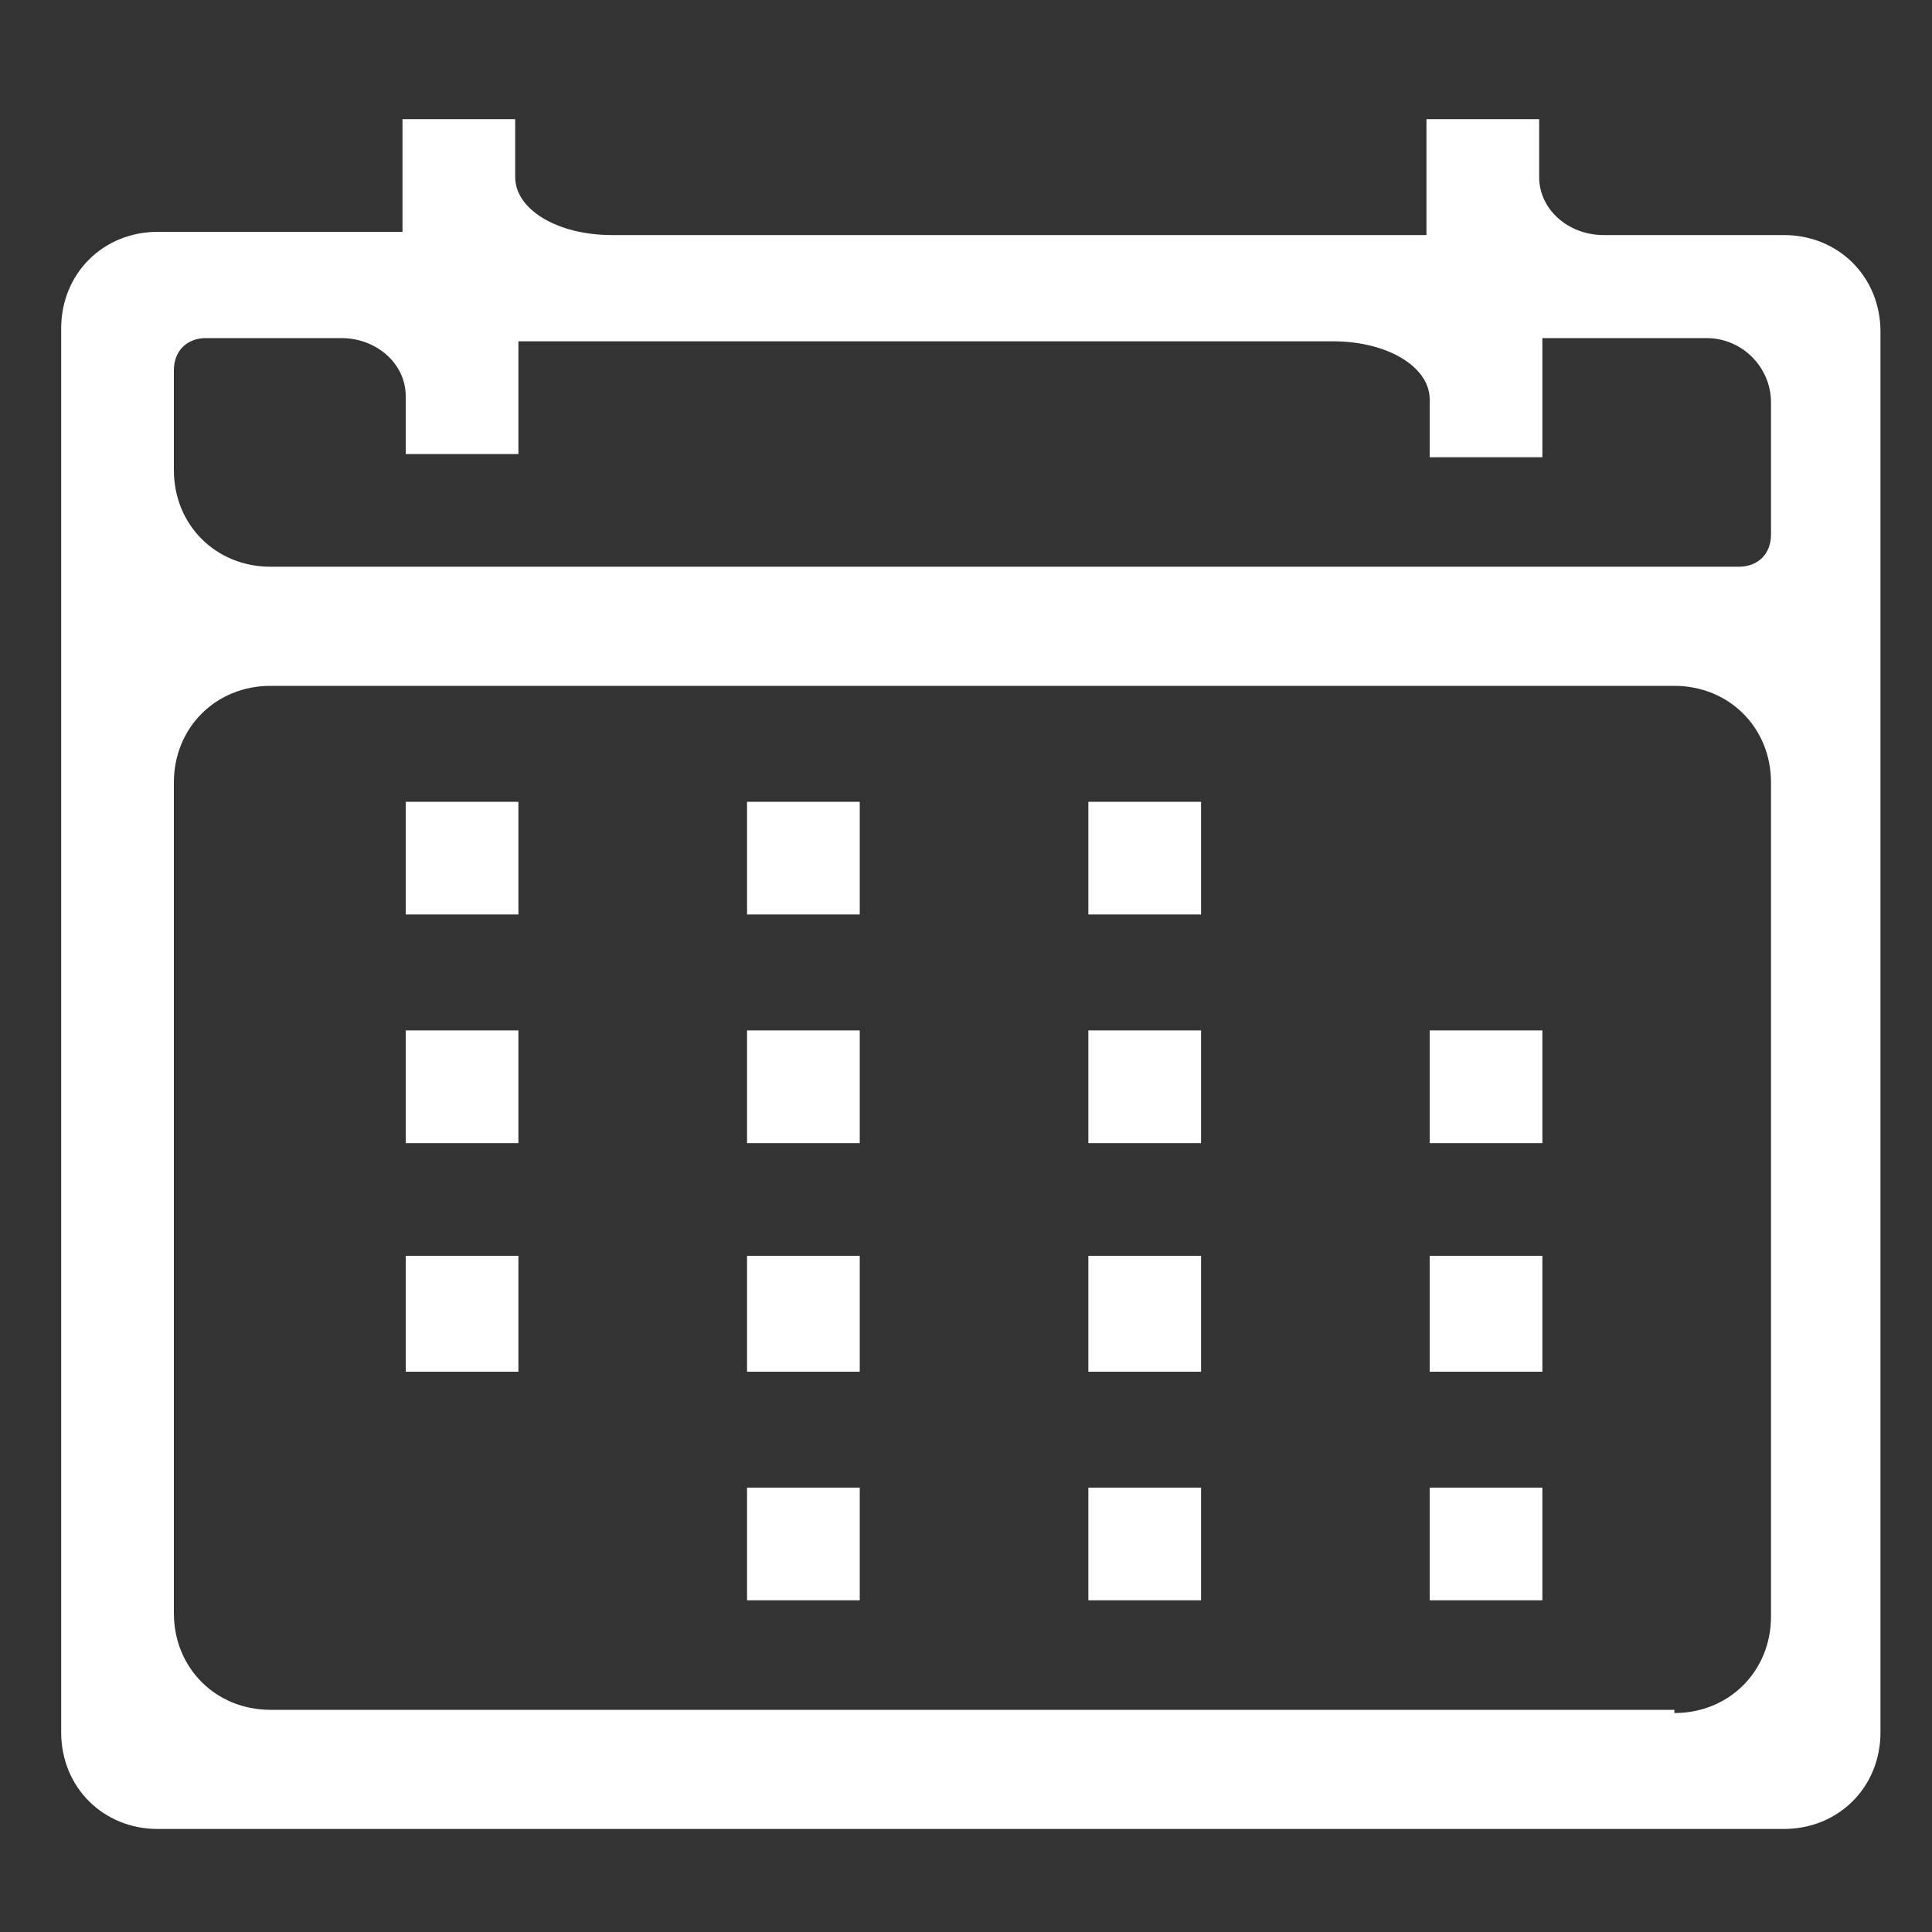 <?xml version="1.0" encoding="utf-8"?>
<!-- Generator: Adobe Illustrator 27.5.0, SVG Export Plug-In . SVG Version: 6.00 Build 0)  -->
<svg version="1.1" id="Calque_1" xmlns="http://www.w3.org/2000/svg" xmlns:xlink="http://www.w3.org/1999/xlink" x="0px" y="0px"
	 viewBox="0 0 60 60" style="enable-background:new 0 0 60 60;" xml:space="preserve">
<rect x="0" y="0" width="60" height="60" fill="#333333" stroke="none"/>
<style type="text/css">
	.st0{fill:#FFFFFF;}
</style>
<g>
	<path class="st0" d="M52,53.2c1.7,0,3-1.3,3-3V24.3c0-1.7-1.3-3-3-3H8.4c-1.7,0-3,1.3-3,3v25.8c0,1.7,1.3,3,3,3H52z M47.9,10.7
		L47.9,10.7v3.5h-3.5v-1.8c0-1-1.3-1.8-3-1.8H16.1v3.5h-3.5v-1.8c0-1-0.9-1.8-2-1.8H6.4c-0.6,0-1,0.4-1,1v3.1c0,1.7,1.3,3,3,3H54
		c0.6,0,1-0.4,1-1v-4.1c0-1.1-0.9-2-2-2H47.9z M12.5,7.2L12.5,7.2V3.7h3.5v1.8c0,1,1.3,1.8,3,1.8h25.3V3.7h3.5v1.8
		c0,1,0.9,1.8,2,1.8h5.6c1.7,0,3,1.3,3,3v43.5c0,1.7-1.3,3-3,3H4.9c-1.7,0-3-1.3-3-3V10.2c0-1.7,1.3-3,3-3H12.5z M47.9,49.7
		L47.9,49.7h-3.5v-3.5h3.5V49.7z M37.3,49.7L37.3,49.7h-3.5v-3.5h3.5V49.7z M26.7,42.6L26.7,42.6h-3.5V39h3.5V42.6z M16.1,42.6
		L16.1,42.6h-3.5V39h3.5V42.6z M47.9,42.6L47.9,42.6h-3.5V39h3.5V42.6z M37.3,42.6L37.3,42.6h-3.5V39h3.5V42.6z M26.7,35.5
		L26.7,35.5h-3.5V32h3.5V35.5z M16.1,35.5L16.1,35.5h-3.5V32h3.5V35.5z M47.9,35.5L47.9,35.5h-3.5V32h3.5V35.5z M37.3,35.5
		L37.3,35.5h-3.5V32h3.5V35.5z M26.7,28.4L26.7,28.4h-3.5v-3.5h3.5V28.4z M16.1,28.4L16.1,28.4h-3.5v-3.5h3.5V28.4z M26.7,49.7
		L26.7,49.7h-3.5v-3.5h3.5V49.7z M37.3,28.4L37.3,28.4h-3.5v-3.5h3.5V28.4z"/>
</g>
</svg>
